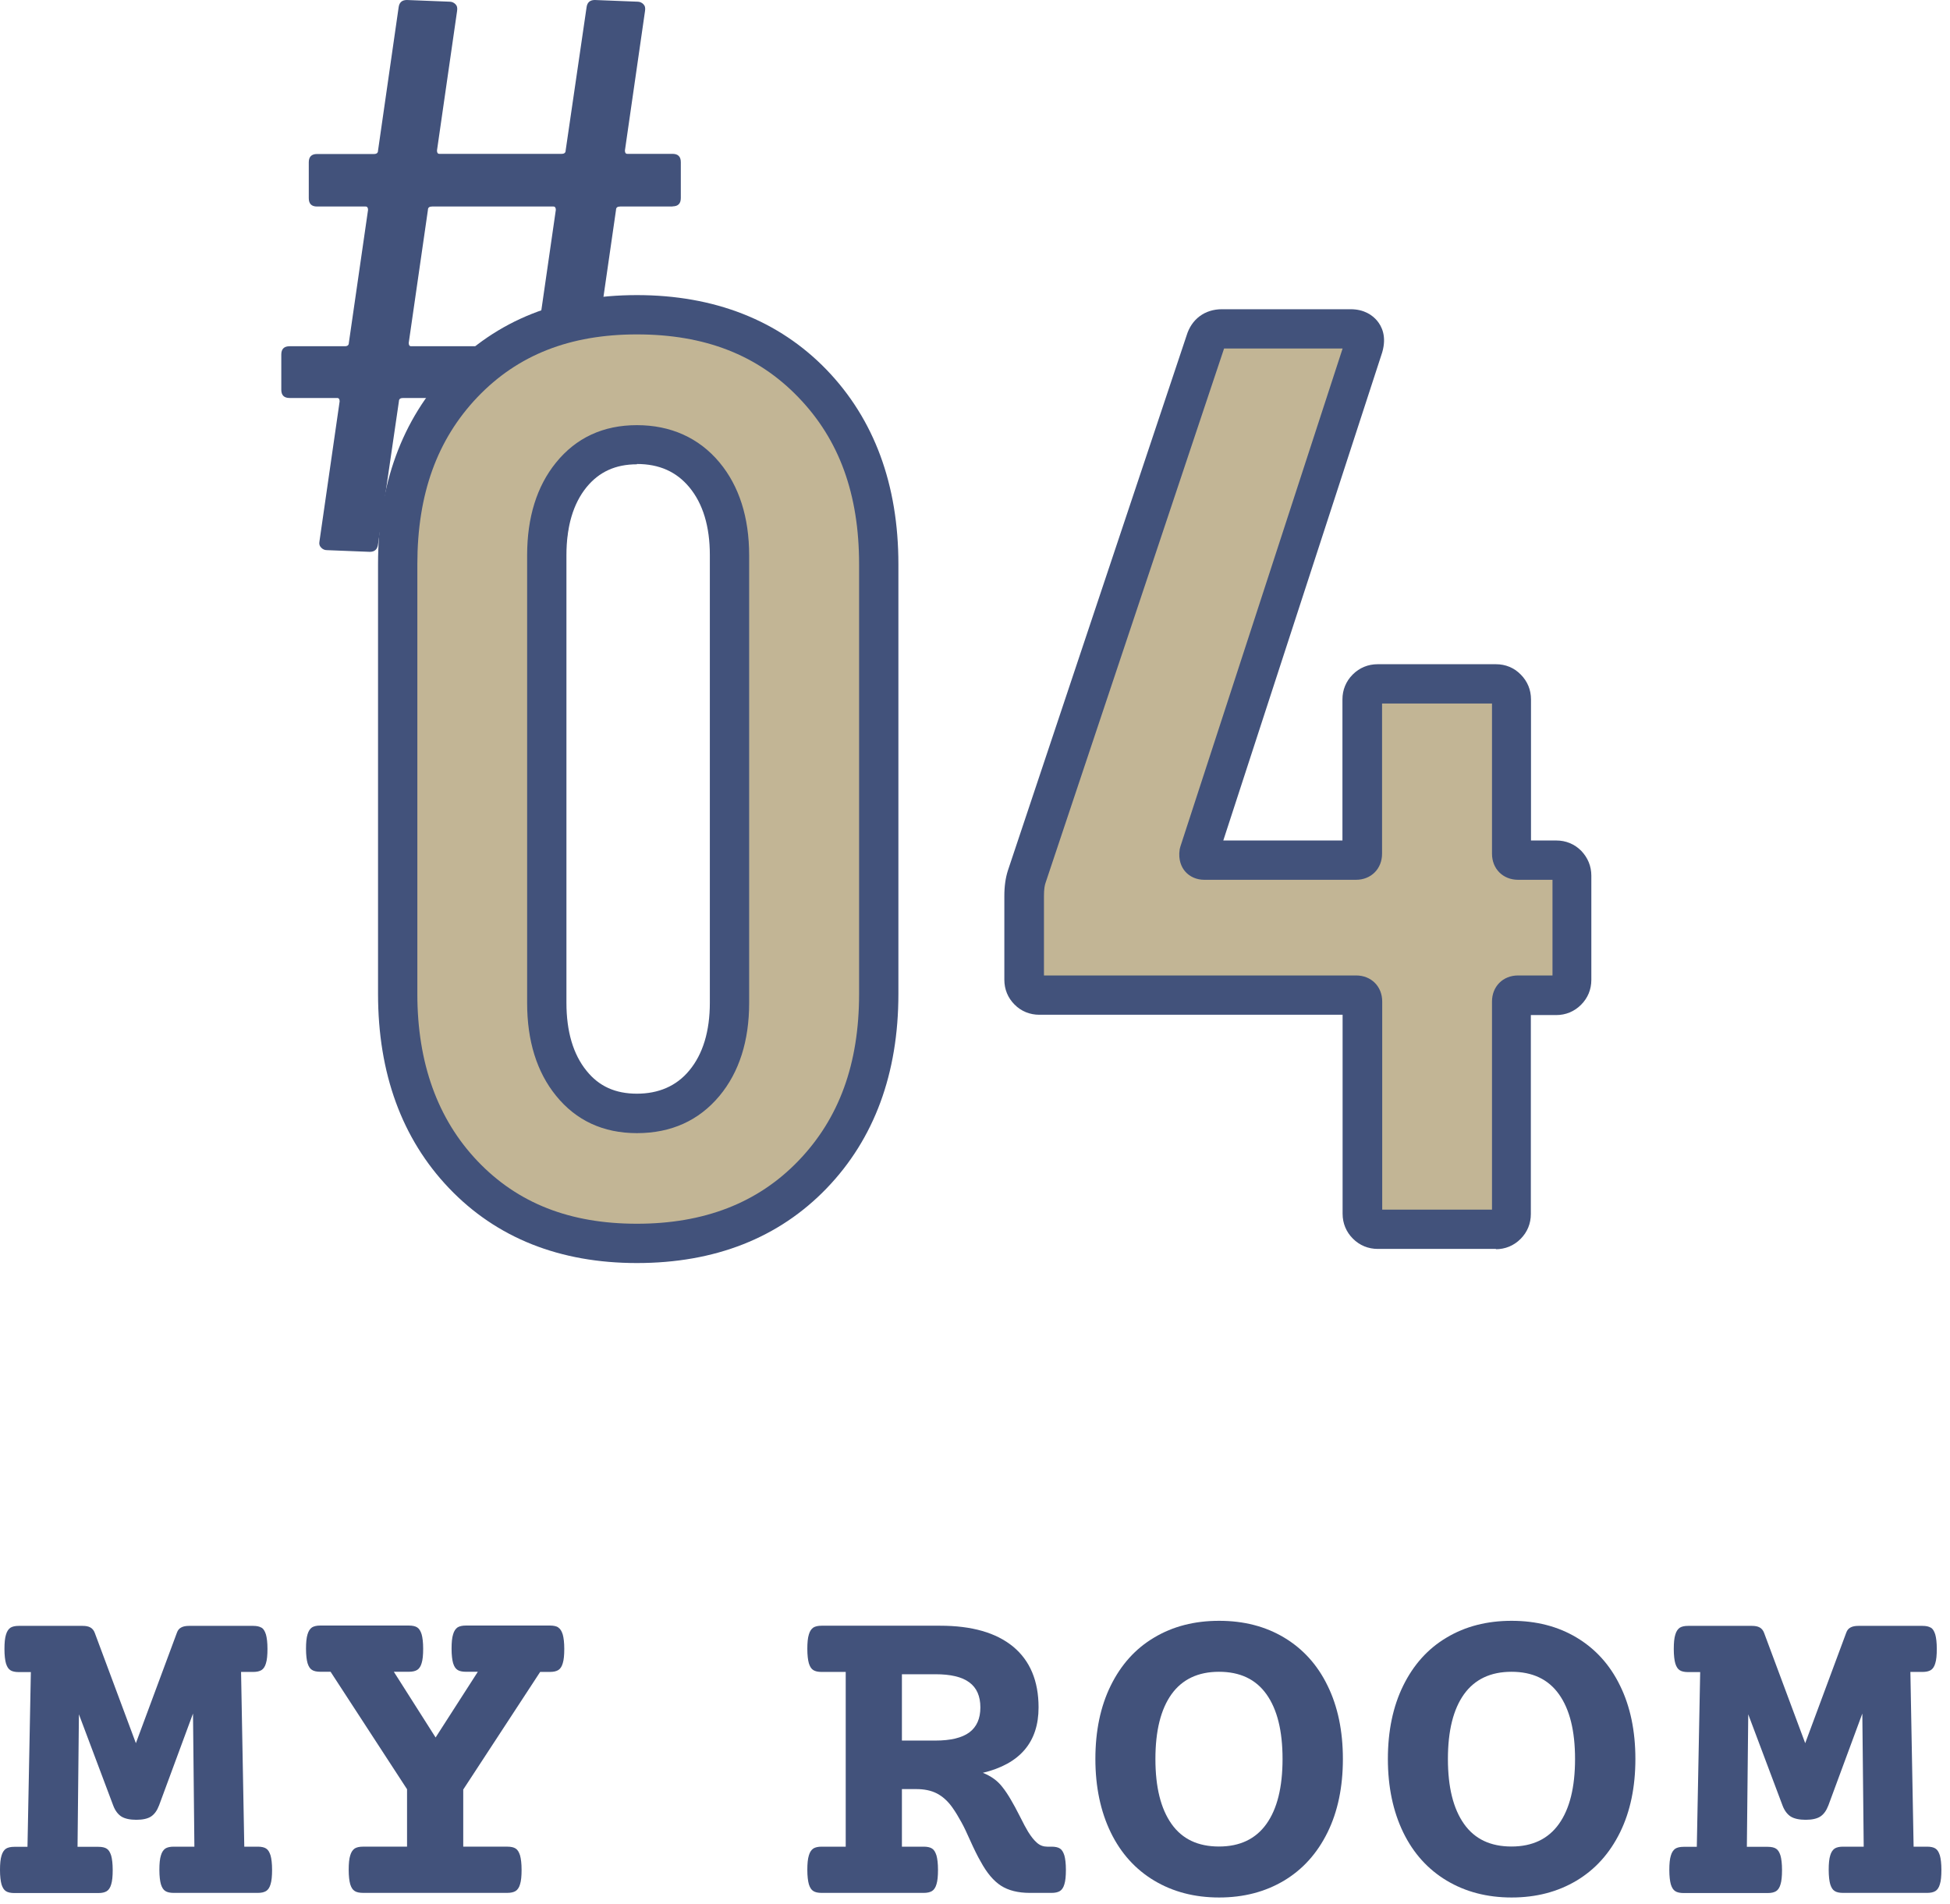 <svg width="127" height="124" viewBox="0 0 127 124" fill="none" xmlns="http://www.w3.org/2000/svg">
<path d="M43.82 13.45H40.39C40.21 13.45 40.12 13.52 40.12 13.67L38.87 22.33C38.87 22.48 38.92 22.55 39.03 22.55H42.03C42.39 22.55 42.57 22.73 42.57 23.09V25.38C42.57 25.74 42.39 25.92 42.03 25.92H38.49C38.31 25.92 38.22 25.99 38.22 26.14L36.86 35.45C36.82 35.78 36.64 35.94 36.32 35.94L33.54 35.83C33.39 35.83 33.27 35.78 33.16 35.67C33.05 35.56 33.01 35.42 33.05 35.23L34.36 26.14C34.36 26 34.31 25.92 34.2 25.92H26.25C26.07 25.92 25.98 25.99 25.98 26.14L24.62 35.45C24.58 35.78 24.4 35.94 24.08 35.94L21.3 35.83C21.15 35.83 21.03 35.78 20.92 35.67C20.81 35.56 20.77 35.42 20.81 35.23L22.12 26.14C22.12 26 22.07 25.92 21.96 25.92H18.86C18.5 25.92 18.32 25.74 18.32 25.38V23.09C18.32 22.73 18.5 22.55 18.86 22.55H22.45C22.63 22.55 22.72 22.48 22.72 22.33L23.97 13.67C23.97 13.53 23.92 13.45 23.81 13.45H20.65C20.29 13.45 20.11 13.27 20.11 12.91V10.57C20.11 10.21 20.29 10.03 20.65 10.03H24.35C24.53 10.03 24.62 9.96 24.62 9.81L25.96 0.49C26 0.16 26.18 0 26.5 0L29.28 0.11C29.42 0.11 29.55 0.16 29.66 0.27C29.77 0.38 29.8 0.52 29.77 0.71L28.46 9.8C28.46 9.95 28.51 10.02 28.62 10.02H36.57C36.75 10.02 36.84 9.95 36.84 9.8L38.2 0.49C38.24 0.16 38.42 0 38.74 0L41.52 0.11C41.66 0.11 41.79 0.16 41.9 0.27C42.01 0.38 42.04 0.52 42.01 0.71L40.7 9.8C40.7 9.95 40.75 10.02 40.86 10.02H43.8C44.16 10.02 44.34 10.2 44.34 10.56V12.9C44.34 13.26 44.16 13.44 43.8 13.44L43.82 13.45ZM34.95 22.33L36.2 13.67C36.2 13.53 36.15 13.45 36.04 13.45H28.14C27.96 13.45 27.87 13.52 27.87 13.67L26.62 22.33C26.62 22.48 26.67 22.55 26.78 22.55H34.68C34.86 22.55 34.95 22.48 34.95 22.33Z" fill="#42527B"/>
<path d="M30.171 76.499C27.321 73.509 25.901 69.589 25.901 64.729V36.749C25.901 31.889 27.321 27.969 30.171 24.979C33.021 21.989 36.791 20.499 41.481 20.499C46.171 20.499 50.041 21.989 52.911 24.979C55.791 27.969 57.221 31.889 57.221 36.749V64.729C57.221 69.589 55.781 73.509 52.911 76.499C50.031 79.489 46.221 80.979 41.481 80.979C36.741 80.979 33.021 79.489 30.171 76.499ZM45.871 70.549C46.961 69.239 47.501 67.489 47.501 65.309V36.159C47.501 33.979 46.961 32.239 45.871 30.919C44.781 29.609 43.321 28.949 41.471 28.949C39.621 28.949 38.261 29.609 37.201 30.919C36.141 32.229 35.611 33.979 35.611 36.159V65.309C35.611 67.489 36.141 69.229 37.201 70.549C38.261 71.859 39.681 72.519 41.471 72.519C43.261 72.519 44.781 71.859 45.871 70.549Z" fill="#C2B595"/>
<path d="M41.481 82.259C36.451 82.259 32.331 80.619 29.241 77.379C26.171 74.159 24.621 69.899 24.621 64.729V36.749C24.621 31.569 26.181 27.319 29.241 24.099C32.331 20.859 36.441 19.219 41.481 19.219C46.521 19.219 50.721 20.859 53.841 24.089C56.941 27.309 58.511 31.569 58.511 36.749V64.729C58.511 69.909 56.941 74.169 53.841 77.389C50.731 80.619 46.571 82.259 41.481 82.259ZM41.481 21.779C37.111 21.779 33.721 23.119 31.101 25.859C28.461 28.629 27.181 32.189 27.181 36.749V64.729C27.181 69.229 28.501 72.889 31.101 75.619C33.721 78.369 37.121 79.699 41.481 79.699C45.841 79.699 49.341 78.359 51.991 75.609C54.651 72.849 55.951 69.289 55.951 64.729V36.749C55.951 32.189 54.661 28.629 51.991 25.869C49.341 23.119 45.901 21.779 41.481 21.779ZM41.481 73.799C39.291 73.799 37.521 72.979 36.211 71.359C34.961 69.819 34.331 67.789 34.331 65.319V36.169C34.331 33.699 34.961 31.669 36.211 30.129C37.521 28.509 39.291 27.689 41.481 27.689C43.671 27.689 45.521 28.509 46.861 30.119C48.141 31.659 48.791 33.699 48.791 36.169V65.319C48.791 67.789 48.141 69.829 46.861 71.369C45.521 72.979 43.711 73.799 41.481 73.799ZM41.481 30.239C40.091 30.239 39.021 30.729 38.201 31.729C37.331 32.799 36.891 34.289 36.891 36.159V65.309C36.891 67.179 37.331 68.669 38.201 69.739C39.011 70.749 40.081 71.229 41.481 71.229C42.881 71.229 44.051 70.739 44.891 69.719C45.781 68.649 46.231 67.159 46.231 65.299V36.149C46.231 34.289 45.781 32.799 44.891 31.729C44.051 30.719 42.931 30.219 41.481 30.219V30.239Z" fill="#42527B"/>
<path d="M102.091 56.308C102.281 56.508 102.381 56.738 102.381 57.018V63.808C102.381 64.088 102.281 64.328 102.091 64.518C101.891 64.718 101.661 64.808 101.381 64.808H98.871C98.591 64.808 98.451 64.948 98.451 65.228V79.048C98.451 79.328 98.351 79.568 98.161 79.758C97.961 79.958 97.731 80.048 97.451 80.048H89.741C89.461 80.048 89.221 79.948 89.031 79.758C88.831 79.558 88.741 79.328 88.741 79.048V65.228C88.741 64.948 88.601 64.808 88.321 64.808H67.711C67.431 64.808 67.191 64.708 67.001 64.518C66.801 64.318 66.711 64.088 66.711 63.808V58.358C66.711 57.858 66.771 57.438 66.881 57.098L78.521 22.248C78.691 21.688 79.051 21.408 79.611 21.408H87.991C88.321 21.408 88.581 21.508 88.741 21.698C88.911 21.898 88.931 22.188 88.821 22.578L78.101 55.498C78.041 55.838 78.161 55.998 78.441 55.998H88.321C88.601 55.998 88.741 55.858 88.741 55.578V45.528C88.741 45.248 88.841 45.008 89.031 44.818C89.231 44.618 89.461 44.528 89.741 44.528H97.451C97.731 44.528 97.971 44.628 98.161 44.818C98.361 45.018 98.451 45.248 98.451 45.528V55.578C98.451 55.858 98.591 55.998 98.871 55.998H101.381C101.661 55.998 101.901 56.098 102.091 56.288V56.308Z" fill="#C2B595"/>
<path d="M97.441 81.339H89.731C89.111 81.339 88.551 81.109 88.111 80.669C87.681 80.239 87.441 79.679 87.441 79.049V66.089H67.691C67.071 66.089 66.501 65.859 66.071 65.419C65.641 64.989 65.411 64.429 65.411 63.809V58.359C65.411 57.709 65.491 57.169 65.641 56.699L77.281 21.849C77.601 20.789 78.461 20.139 79.581 20.139H87.961C88.861 20.139 89.391 20.539 89.681 20.879C90.001 21.259 90.321 21.919 90.021 22.949L79.671 54.739H87.431V45.549C87.431 44.929 87.661 44.369 88.101 43.929C88.541 43.489 89.101 43.259 89.721 43.259H97.431C98.051 43.259 98.611 43.489 99.041 43.929C99.481 44.369 99.711 44.929 99.711 45.549V54.739H101.361C101.981 54.739 102.541 54.969 102.981 55.409C103.411 55.859 103.641 56.409 103.641 57.029V63.819C103.641 64.439 103.411 64.999 102.971 65.439C102.531 65.879 101.971 66.109 101.351 66.109H99.701V79.069C99.701 79.689 99.471 80.249 99.031 80.689C98.591 81.129 98.031 81.359 97.411 81.359L97.441 81.339ZM90.011 78.779H97.171V65.229C97.171 64.249 97.881 63.529 98.871 63.529H101.111V57.299H98.871C97.891 57.299 97.171 56.589 97.171 55.599V45.819H90.011V55.599C90.011 56.579 89.301 57.299 88.311 57.299H78.431C77.931 57.299 77.481 57.099 77.181 56.749C76.961 56.489 76.721 56.019 76.831 55.309L76.881 55.119L87.441 22.699H79.721L68.091 57.509C68.041 57.649 67.991 57.909 67.991 58.359V63.529H88.321C89.301 63.529 90.021 64.239 90.021 65.229V78.779H90.011Z" fill="#42527B"/>
<path d="M17.03 105.999C17.16 106.079 17.25 106.229 17.32 106.449C17.38 106.659 17.42 106.979 17.42 107.389C17.42 107.799 17.39 108.109 17.32 108.329C17.26 108.539 17.16 108.689 17.03 108.769C16.9 108.849 16.72 108.889 16.49 108.889H15.7L15.91 120.269H16.79C17.02 120.269 17.21 120.309 17.33 120.389C17.46 120.469 17.55 120.619 17.62 120.839C17.68 121.049 17.72 121.369 17.72 121.779C17.72 122.189 17.69 122.499 17.62 122.719C17.56 122.929 17.46 123.079 17.33 123.159C17.2 123.239 17.02 123.279 16.79 123.279H11.31C11.08 123.279 10.89 123.239 10.77 123.159C10.64 123.079 10.55 122.939 10.48 122.719C10.42 122.509 10.38 122.189 10.38 121.779C10.38 121.369 10.41 121.059 10.48 120.839C10.54 120.629 10.64 120.479 10.77 120.389C10.9 120.309 11.08 120.269 11.31 120.269H12.66L12.57 111.599L10.36 117.579C10.23 117.919 10.06 118.159 9.83 118.309C9.61 118.449 9.29 118.519 8.88 118.519C8.47 118.519 8.14 118.449 7.91 118.309C7.69 118.169 7.5 117.929 7.37 117.579L5.14 111.649L5.05 120.279H6.41C6.64 120.279 6.83 120.319 6.95 120.399C7.08 120.479 7.17 120.629 7.24 120.849C7.3 121.059 7.34 121.379 7.34 121.789C7.34 122.199 7.31 122.509 7.24 122.729C7.18 122.939 7.08 123.089 6.95 123.169C6.82 123.249 6.64 123.289 6.41 123.289H0.93C0.7 123.289 0.51 123.249 0.39 123.169C0.26 123.089 0.17 122.949 0.1 122.729C0.04 122.519 0 122.199 0 121.789C0 121.379 0.03 121.069 0.1 120.849C0.16 120.639 0.26 120.489 0.39 120.399C0.52 120.319 0.7 120.279 0.93 120.279H1.79L2.01 108.899H1.22C0.99 108.899 0.8 108.859 0.68 108.779C0.55 108.699 0.46 108.559 0.39 108.339C0.33 108.129 0.29 107.809 0.29 107.399C0.29 106.989 0.32 106.679 0.39 106.459C0.45 106.249 0.55 106.099 0.68 106.009C0.81 105.929 0.99 105.889 1.22 105.889H5.38C5.59 105.889 5.75 105.919 5.88 105.989C6.01 106.059 6.11 106.179 6.17 106.339L8.85 113.529L11.52 106.339C11.58 106.169 11.67 106.059 11.81 105.989C11.94 105.919 12.11 105.889 12.32 105.889H16.49C16.72 105.889 16.91 105.929 17.03 106.009V105.999Z" fill="#42527B"/>
<path d="M36.36 105.998C36.49 106.078 36.58 106.228 36.65 106.448C36.71 106.658 36.75 106.978 36.75 107.388C36.75 107.798 36.72 108.108 36.65 108.328C36.59 108.538 36.49 108.688 36.36 108.768C36.23 108.848 36.05 108.888 35.82 108.888H35.18L30.17 116.548V120.268H33.04C33.27 120.268 33.46 120.308 33.58 120.388C33.71 120.468 33.8 120.618 33.87 120.838C33.93 121.048 33.97 121.368 33.97 121.778C33.97 122.188 33.94 122.498 33.87 122.718C33.81 122.928 33.71 123.078 33.58 123.158C33.45 123.238 33.27 123.278 33.04 123.278H23.64C23.41 123.278 23.22 123.238 23.1 123.158C22.97 123.078 22.88 122.938 22.81 122.718C22.75 122.508 22.71 122.188 22.71 121.778C22.71 121.368 22.74 121.058 22.81 120.838C22.87 120.628 22.97 120.478 23.1 120.388C23.23 120.308 23.41 120.268 23.64 120.268H26.51V116.528L21.53 108.878H20.86C20.63 108.878 20.44 108.838 20.32 108.758C20.19 108.678 20.1 108.538 20.03 108.318C19.97 108.108 19.93 107.788 19.93 107.378C19.93 106.968 19.96 106.658 20.03 106.438C20.09 106.228 20.19 106.078 20.32 105.988C20.45 105.908 20.63 105.868 20.86 105.868H26.63C26.86 105.868 27.05 105.908 27.17 105.988C27.3 106.068 27.39 106.218 27.46 106.438C27.52 106.648 27.56 106.968 27.56 107.378C27.56 107.788 27.53 108.098 27.46 108.318C27.4 108.528 27.3 108.678 27.17 108.758C27.04 108.838 26.86 108.878 26.63 108.878H25.65L28.37 113.158L31.12 108.878H30.34C30.11 108.878 29.92 108.838 29.8 108.758C29.67 108.678 29.58 108.538 29.51 108.318C29.45 108.108 29.41 107.788 29.41 107.378C29.41 106.968 29.44 106.658 29.51 106.438C29.57 106.228 29.67 106.078 29.8 105.988C29.93 105.908 30.11 105.868 30.34 105.868H35.82C36.05 105.868 36.24 105.908 36.36 105.988V105.998Z" fill="#42527B"/>
<path d="M65.98 107.239C67.08 108.149 67.64 109.469 67.64 111.199C67.64 113.459 66.43 114.879 64.01 115.459C64.54 115.669 64.96 115.969 65.27 116.369C65.48 116.629 65.66 116.909 65.83 117.199C66 117.489 66.2 117.849 66.42 118.289C66.65 118.759 66.84 119.099 66.96 119.299C67.16 119.619 67.35 119.859 67.55 120.029C67.75 120.199 67.97 120.269 68.21 120.269H68.49C68.72 120.269 68.91 120.309 69.03 120.389C69.16 120.469 69.25 120.619 69.32 120.839C69.38 121.049 69.42 121.369 69.42 121.779C69.42 122.189 69.39 122.499 69.32 122.719C69.26 122.929 69.16 123.079 69.03 123.159C68.9 123.239 68.72 123.279 68.49 123.279H67.07C66.3 123.279 65.67 123.119 65.19 122.809C64.71 122.499 64.27 121.979 63.87 121.239C63.67 120.899 63.44 120.429 63.17 119.829C62.97 119.379 62.79 118.989 62.61 118.669C62.43 118.339 62.24 118.019 62.02 117.709C61.72 117.289 61.38 116.989 61.01 116.799C60.64 116.609 60.19 116.519 59.68 116.519H58.74V120.269H60.16C60.39 120.269 60.58 120.309 60.7 120.389C60.83 120.469 60.92 120.619 60.99 120.839C61.05 121.049 61.09 121.369 61.09 121.779C61.09 122.189 61.06 122.499 60.99 122.719C60.93 122.929 60.83 123.079 60.7 123.159C60.57 123.239 60.39 123.279 60.16 123.279H53.51C53.28 123.279 53.09 123.239 52.97 123.159C52.84 123.079 52.75 122.939 52.68 122.719C52.62 122.509 52.58 122.189 52.58 121.779C52.58 121.369 52.61 121.059 52.68 120.839C52.74 120.629 52.84 120.479 52.97 120.389C53.1 120.309 53.28 120.269 53.51 120.269H55.08V108.889H53.51C53.28 108.889 53.09 108.849 52.97 108.769C52.84 108.689 52.75 108.549 52.68 108.329C52.62 108.119 52.58 107.799 52.58 107.389C52.58 106.979 52.61 106.669 52.68 106.449C52.74 106.239 52.84 106.089 52.97 105.999C53.1 105.919 53.28 105.879 53.51 105.879H61.23C63.29 105.879 64.87 106.329 65.98 107.239ZM58.74 113.359H60.92C61.92 113.359 62.65 113.179 63.13 112.829C63.61 112.469 63.85 111.929 63.85 111.199C63.85 110.469 63.61 109.919 63.13 109.569C62.65 109.209 61.91 109.039 60.92 109.039H58.74V113.379V113.359Z" fill="#42527B"/>
<path d="M83.63 106.649C84.85 107.379 85.8 108.419 86.46 109.779C87.13 111.139 87.46 112.739 87.46 114.559C87.46 116.379 87.13 117.979 86.46 119.339C85.79 120.699 84.85 121.749 83.63 122.479C82.41 123.209 81 123.579 79.4 123.579C77.8 123.579 76.39 123.209 75.17 122.479C73.95 121.749 73 120.699 72.34 119.339C71.68 117.979 71.34 116.379 71.34 114.559C71.34 112.739 71.67 111.139 72.34 109.779C73.01 108.419 73.95 107.369 75.17 106.649C76.39 105.919 77.8 105.559 79.4 105.559C81 105.559 82.41 105.919 83.63 106.649ZM76.3 110.339C75.6 111.319 75.25 112.719 75.25 114.559C75.25 116.399 75.6 117.799 76.3 118.789C77 119.779 78.03 120.259 79.39 120.259C80.75 120.259 81.78 119.769 82.48 118.789C83.18 117.809 83.53 116.399 83.53 114.559C83.53 112.719 83.18 111.319 82.48 110.339C81.78 109.359 80.75 108.879 79.39 108.879C78.03 108.879 77 109.369 76.3 110.339Z" fill="#42527B"/>
<path d="M102.68 106.649C103.9 107.379 104.85 108.419 105.51 109.779C106.18 111.139 106.51 112.739 106.51 114.559C106.51 116.379 106.18 117.979 105.51 119.339C104.84 120.699 103.9 121.749 102.68 122.479C101.46 123.209 100.05 123.579 98.45 123.579C96.85 123.579 95.44 123.209 94.22 122.479C93 121.749 92.05 120.699 91.39 119.339C90.73 117.979 90.39 116.379 90.39 114.559C90.39 112.739 90.72 111.139 91.39 109.779C92.06 108.419 93 107.369 94.22 106.649C95.44 105.919 96.85 105.559 98.45 105.559C100.05 105.559 101.46 105.919 102.68 106.649ZM95.35 110.339C94.65 111.319 94.3 112.719 94.3 114.559C94.3 116.399 94.65 117.799 95.35 118.789C96.05 119.779 97.08 120.259 98.44 120.259C99.8 120.259 100.83 119.769 101.53 118.789C102.23 117.809 102.58 116.399 102.58 114.559C102.58 112.719 102.23 111.319 101.53 110.339C100.83 109.359 99.8 108.879 98.44 108.879C97.08 108.879 96.05 109.369 95.35 110.339Z" fill="#42527B"/>
<path d="M125.75 105.999C125.88 106.079 125.97 106.229 126.04 106.449C126.1 106.659 126.14 106.979 126.14 107.389C126.14 107.799 126.11 108.109 126.04 108.329C125.98 108.539 125.88 108.689 125.75 108.769C125.62 108.849 125.44 108.889 125.21 108.889H124.42L124.63 120.269H125.51C125.74 120.269 125.93 120.309 126.05 120.389C126.18 120.469 126.27 120.619 126.34 120.839C126.4 121.049 126.44 121.369 126.44 121.779C126.44 122.189 126.41 122.499 126.34 122.719C126.28 122.929 126.18 123.079 126.05 123.159C125.92 123.239 125.74 123.279 125.51 123.279H120.03C119.8 123.279 119.61 123.239 119.49 123.159C119.36 123.079 119.27 122.939 119.2 122.719C119.14 122.509 119.1 122.189 119.1 121.779C119.1 121.369 119.13 121.059 119.2 120.839C119.26 120.629 119.36 120.479 119.49 120.389C119.62 120.309 119.8 120.269 120.03 120.269H121.38L121.29 111.599L119.08 117.579C118.95 117.919 118.78 118.159 118.55 118.309C118.33 118.449 118.01 118.519 117.6 118.519C117.19 118.519 116.86 118.449 116.63 118.309C116.41 118.169 116.22 117.929 116.09 117.579L113.86 111.649L113.77 120.279H115.13C115.36 120.279 115.55 120.319 115.67 120.399C115.8 120.479 115.89 120.629 115.96 120.849C116.02 121.059 116.06 121.379 116.06 121.789C116.06 122.199 116.03 122.509 115.96 122.729C115.9 122.939 115.8 123.089 115.67 123.169C115.54 123.249 115.36 123.289 115.13 123.289H109.65C109.42 123.289 109.23 123.249 109.11 123.169C108.98 123.089 108.89 122.949 108.82 122.729C108.76 122.519 108.72 122.199 108.72 121.789C108.72 121.379 108.75 121.069 108.82 120.849C108.88 120.639 108.98 120.489 109.11 120.399C109.24 120.319 109.42 120.279 109.65 120.279H110.51L110.73 108.899H109.94C109.71 108.899 109.52 108.859 109.4 108.779C109.27 108.699 109.18 108.559 109.11 108.339C109.05 108.129 109.01 107.809 109.01 107.399C109.01 106.989 109.04 106.679 109.11 106.459C109.17 106.249 109.27 106.099 109.4 106.009C109.53 105.929 109.71 105.889 109.94 105.889H114.1C114.31 105.889 114.47 105.919 114.6 105.989C114.73 106.059 114.83 106.179 114.89 106.339L117.57 113.529L120.24 106.339C120.3 106.169 120.39 106.059 120.53 105.989C120.66 105.919 120.83 105.889 121.04 105.889H125.21C125.44 105.889 125.63 105.929 125.75 106.009V105.999Z" fill="#42527B"/>
</svg>
